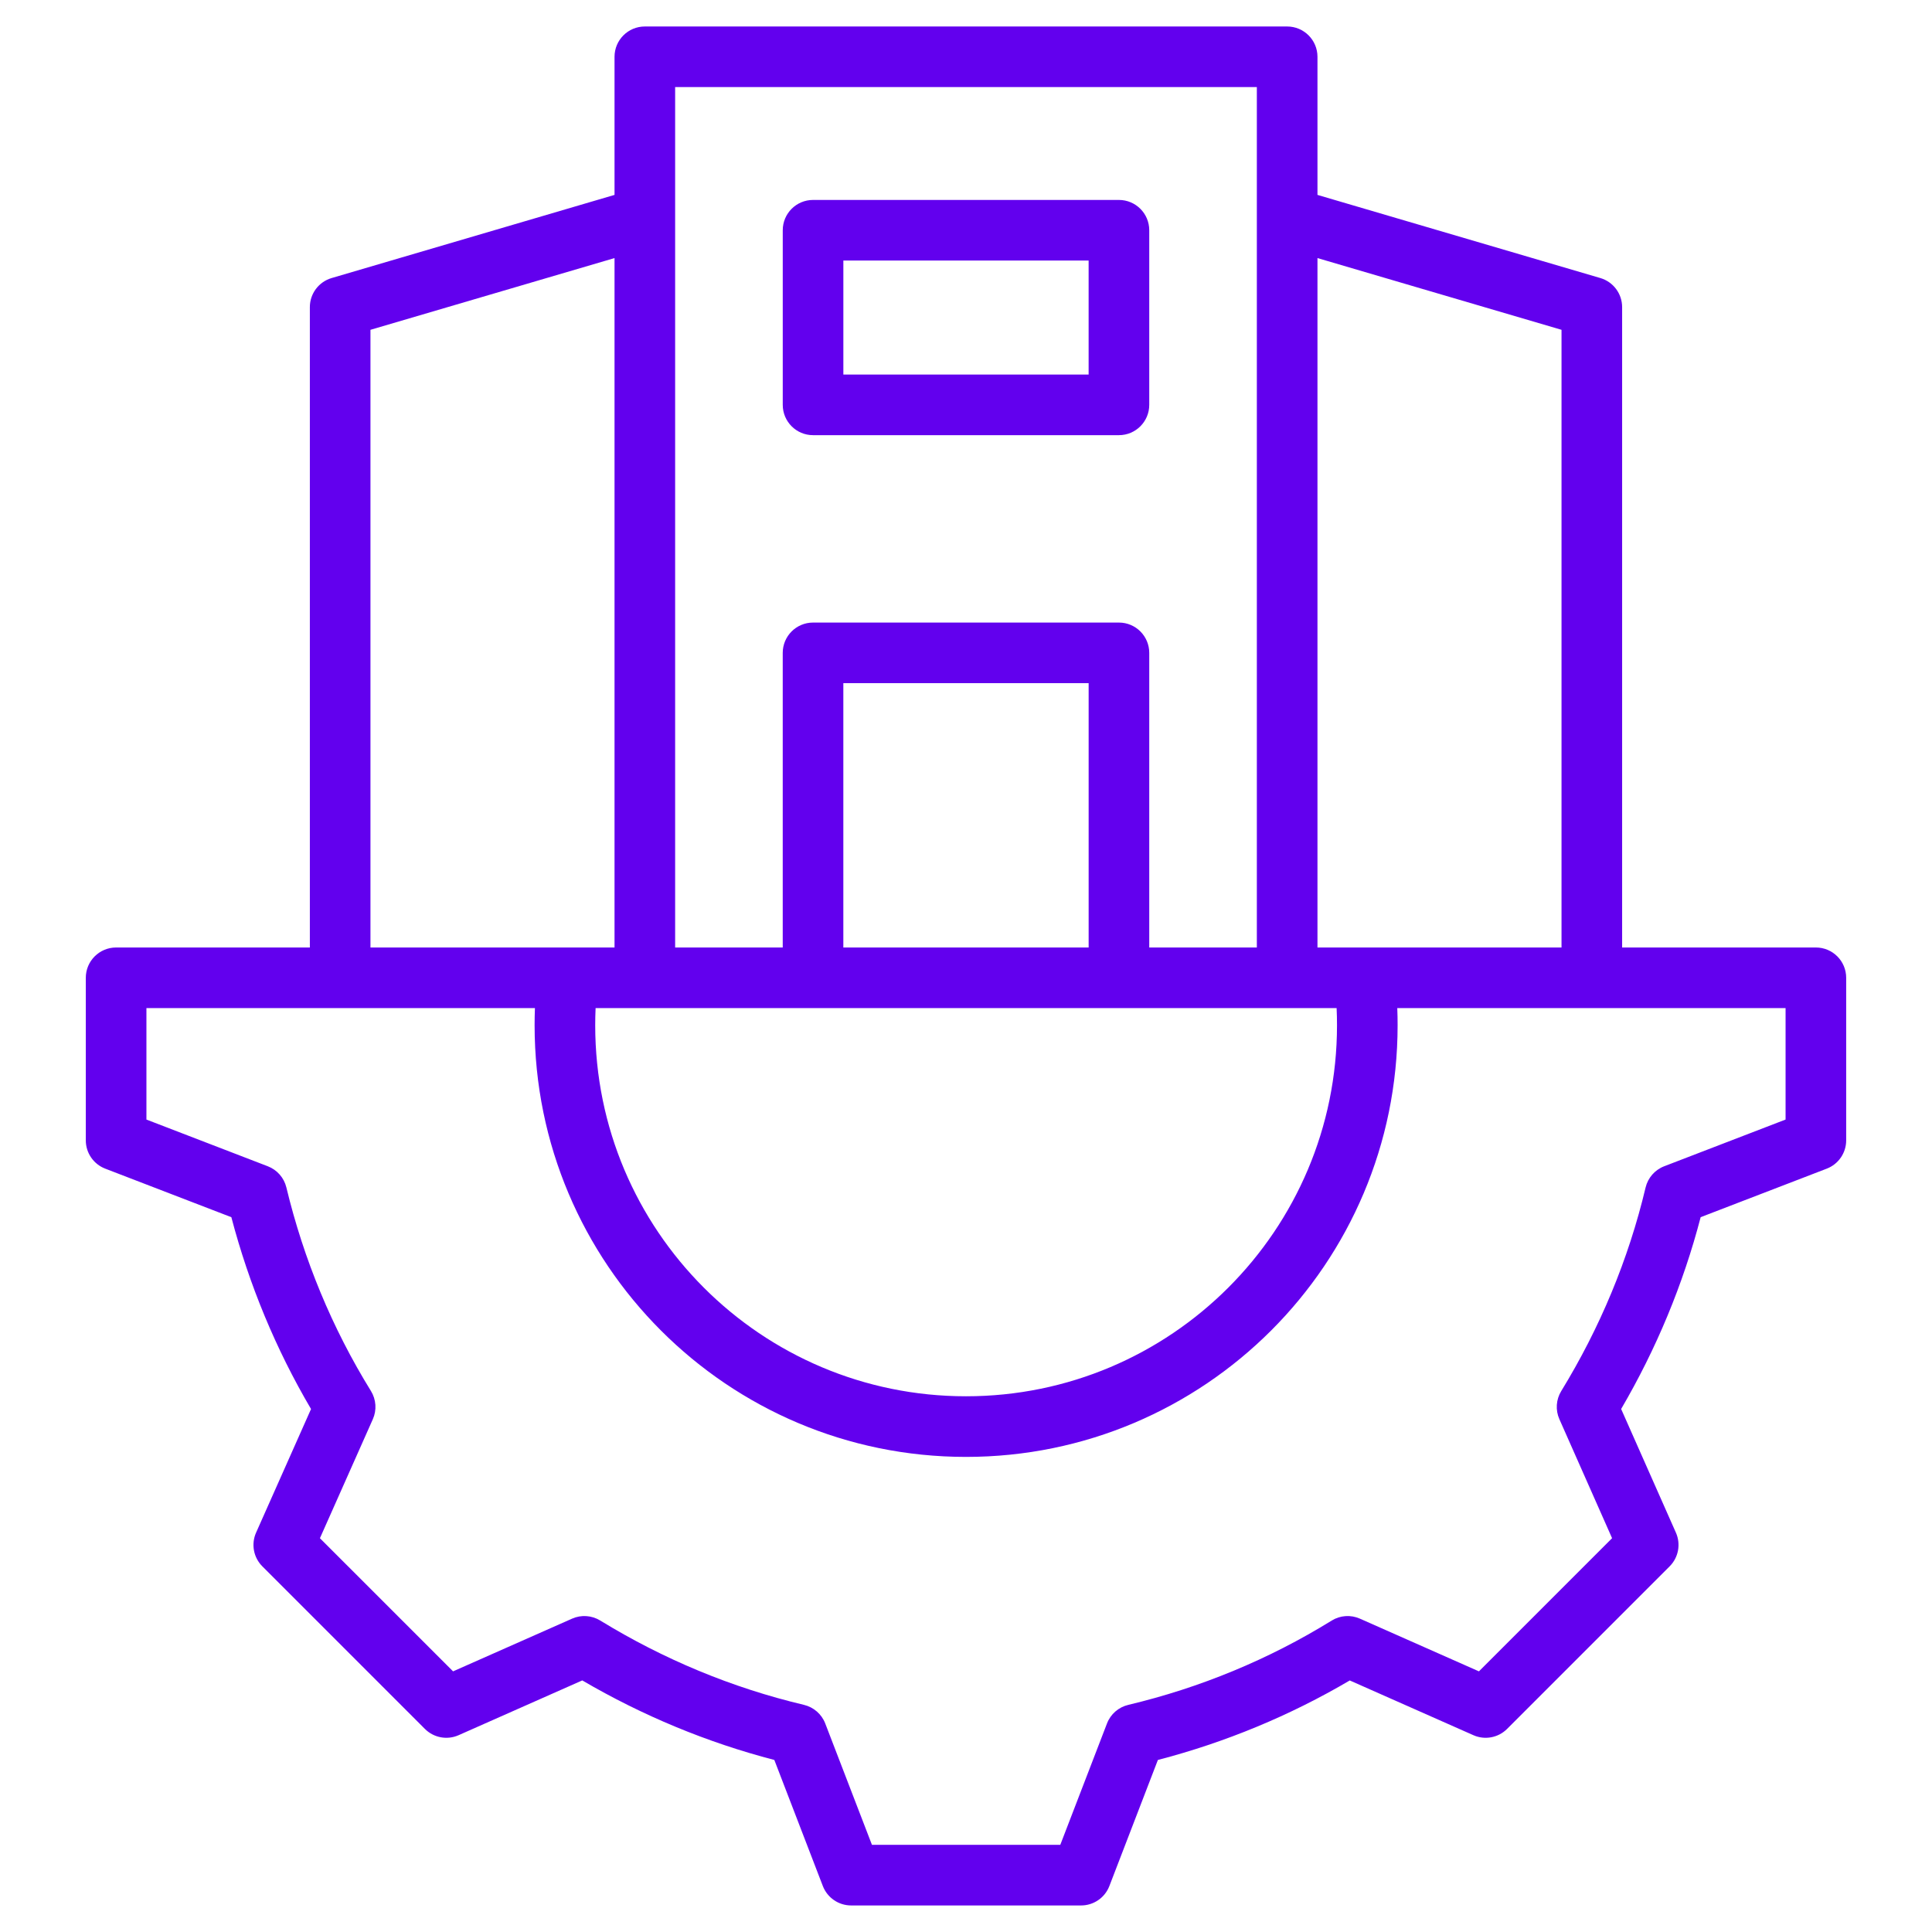 <svg width="100" height="100" viewBox="0 0 100 100" fill="none" xmlns="http://www.w3.org/2000/svg">
<path fill-rule="evenodd" clip-rule="evenodd" d="M83.961 49.042H93.989C94.856 49.042 95.558 49.744 95.558 50.611V59.025C95.558 59.674 95.158 60.256 94.553 60.489C94.553 60.489 88.026 63.001 88.026 63.001C87.118 66.484 85.728 69.821 83.91 72.929L86.745 79.33C87.008 79.922 86.879 80.616 86.42 81.074L78.006 89.489C77.547 89.947 76.854 90.076 76.262 89.813C76.262 89.813 69.864 86.98 69.864 86.98C66.763 88.805 63.418 90.188 59.932 91.095L57.421 97.621C57.188 98.226 56.606 98.626 55.957 98.626H44.054C43.406 98.626 42.824 98.226 42.59 97.621L40.079 91.095C36.585 90.187 33.247 88.796 30.138 86.978L23.738 89.813C23.145 90.076 22.452 89.947 21.993 89.489L13.579 81.074C13.12 80.615 12.991 79.921 13.255 79.328L16.099 72.931C14.274 69.831 12.891 66.486 11.975 63.002L5.447 60.489C4.841 60.256 4.441 59.674 4.441 59.025V50.611C4.441 49.744 5.144 49.042 6.01 49.042H16.038V15.897C16.038 15.201 16.497 14.588 17.165 14.392L31.808 10.088V2.94C31.808 2.073 32.51 1.371 33.376 1.371H66.623C67.489 1.371 68.192 2.073 68.192 2.94V10.088L82.835 14.392C83.502 14.588 83.961 15.201 83.961 15.897V49.042ZM19.175 49.042H31.808V13.358C27.795 14.538 19.175 17.071 19.175 17.071V49.042ZM34.945 49.042H40.514V33.793C40.514 32.927 41.217 32.224 42.083 32.224H57.917C58.783 32.224 59.485 32.927 59.485 33.793V49.042H65.054C65.054 40.972 65.054 4.508 65.054 4.508H34.945V49.042ZM43.651 49.042H56.348C56.348 45.15 56.348 35.361 56.348 35.361H43.651V49.042ZM68.192 49.042H80.824V17.071L68.192 13.358V49.042ZM27.688 52.179H7.579V57.948L13.861 60.366C14.342 60.551 14.702 60.961 14.823 61.463C15.719 65.184 17.189 68.745 19.199 71.996C19.471 72.437 19.509 72.985 19.298 73.458L16.559 79.618L23.451 86.509L29.611 83.781C30.082 83.572 30.626 83.608 31.066 83.877C34.328 85.876 37.878 87.359 41.611 88.243C42.115 88.363 42.528 88.723 42.714 89.206L45.132 95.489H54.88L57.298 89.206C57.484 88.723 57.895 88.363 58.399 88.244C62.119 87.359 65.679 85.89 68.928 83.881C69.368 83.608 69.915 83.571 70.388 83.781L76.549 86.509L83.441 79.617L80.713 73.456C80.504 72.985 80.54 72.441 80.809 72.002C82.808 68.739 84.291 65.189 85.175 61.467C85.295 60.964 85.655 60.552 86.138 60.366L92.421 57.948V52.179H72.323C72.335 52.474 72.34 52.77 72.34 53.068C72.34 65.405 62.337 75.409 50 75.409C37.662 75.409 27.671 65.405 27.671 53.068C27.671 52.77 27.677 52.474 27.688 52.179ZM69.183 52.179H30.828C30.815 52.474 30.808 52.77 30.808 53.068C30.808 63.672 39.395 72.271 50 72.271C60.604 72.271 69.203 63.672 69.203 53.068C69.203 52.77 69.197 52.474 69.183 52.179ZM42.083 10.349H57.916C58.782 10.349 59.485 11.051 59.485 11.918V20.955C59.485 21.822 58.782 22.524 57.916 22.524H42.083C41.217 22.524 40.515 21.822 40.515 20.955V11.918C40.515 11.051 41.217 10.349 42.083 10.349ZM43.652 13.486V19.387H56.347V13.486H43.652Z" fill="#6200EE"/>
</svg>

